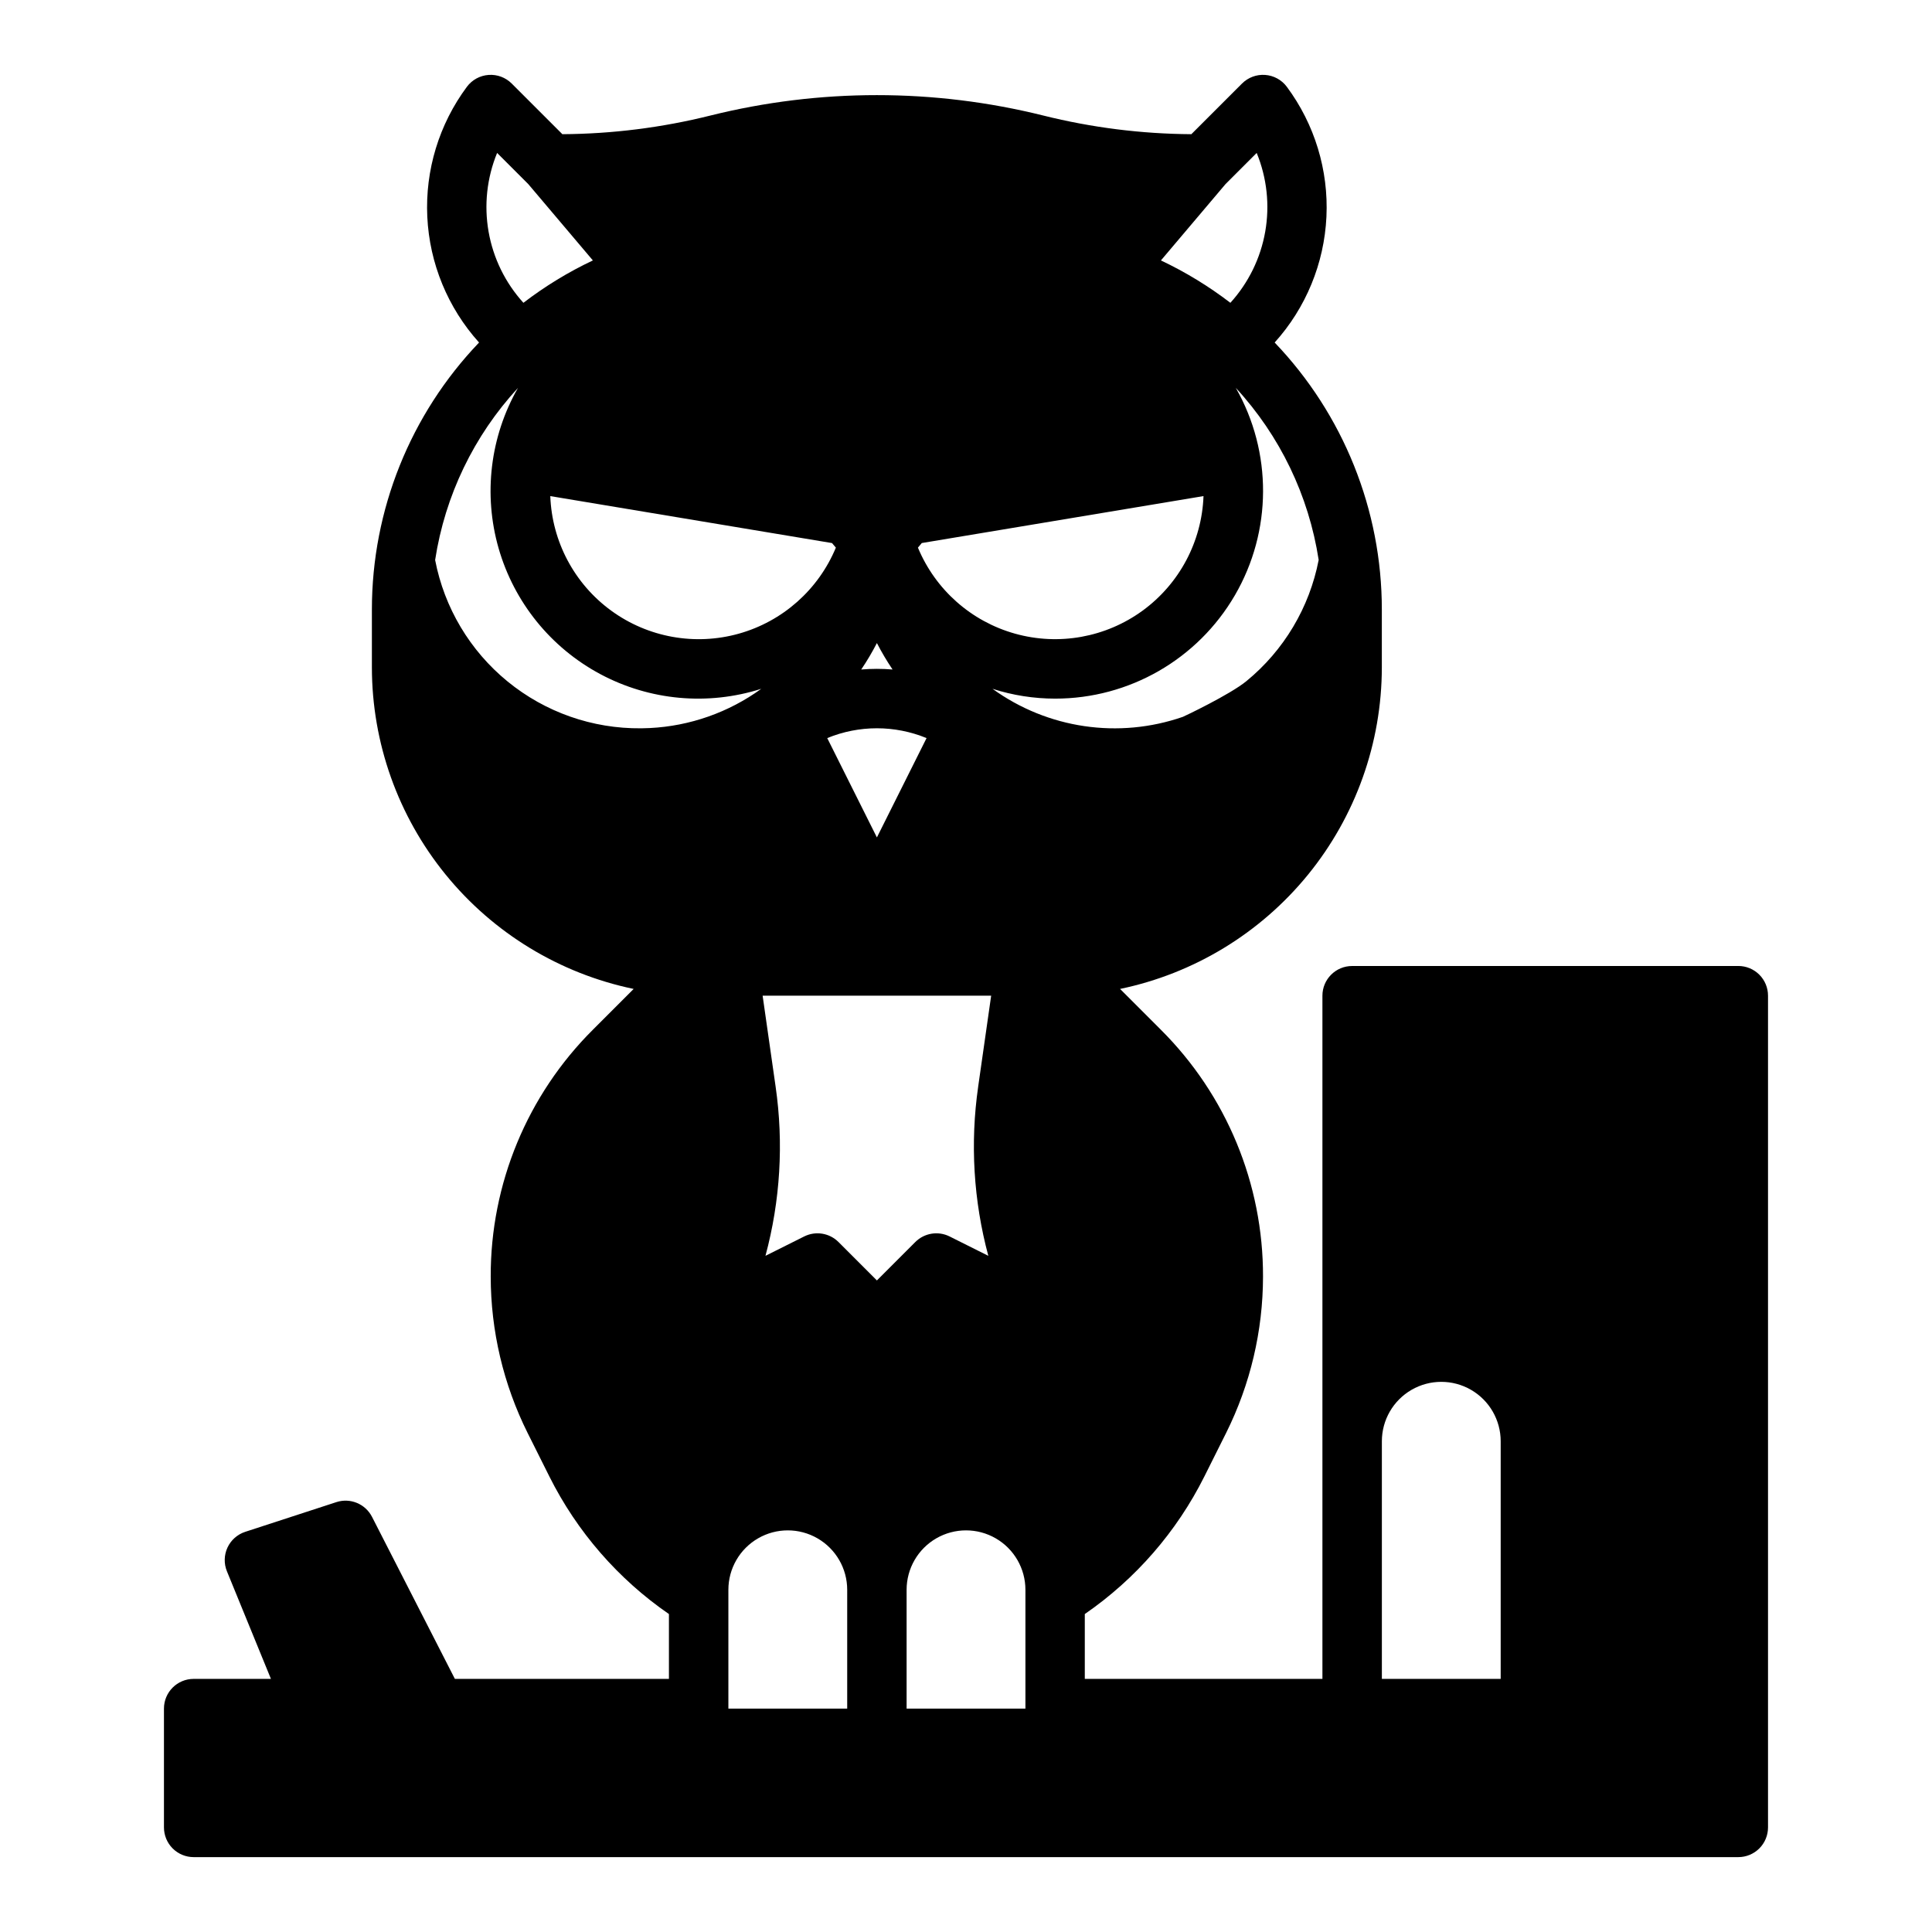 <?xml version="1.0" encoding="UTF-8"?>
<!-- Uploaded to: SVG Repo, www.svgrepo.com, Generator: SVG Repo Mixer Tools -->
<svg fill="#000000" width="800px" height="800px" version="1.1" viewBox="144 144 512 512" xmlns="http://www.w3.org/2000/svg">
 <path d="m604.67 400h-102.34c-4.348 0-7.875 3.523-7.875 7.871v181.05h-62.973v-17.18c13.465-9.285 24.367-21.828 31.684-36.457l5.769-11.539c6.414-12.867 9.762-27.043 9.777-41.418 0.066-24.578-9.699-48.156-27.125-65.488l-10.758-10.762c19.582-4.074 37.172-14.766 49.805-30.277 12.633-15.512 19.539-34.898 19.566-54.902v-15.367c0-26.363-10.176-51.711-28.402-70.758 8.285-9.191 13.133-20.965 13.719-33.32 0.586-12.359-3.129-24.539-10.508-34.469-1.367-1.828-3.461-2.969-5.738-3.129-2.277-0.164-4.512 0.672-6.125 2.285l-13.426 13.422c-13.23-0.082-26.402-1.742-39.238-4.945-28.961-7.211-59.254-7.211-88.215 0-12.836 3.203-26.008 4.863-39.234 4.945l-13.426-13.422c-1.613-1.613-3.848-2.449-6.125-2.285-2.277 0.16-4.371 1.301-5.738 3.129-7.383 9.93-11.094 22.109-10.508 34.469 0.586 12.355 5.434 24.129 13.719 33.32-18.227 19.047-28.402 44.395-28.402 70.758v15.367c0.023 20.004 6.934 39.391 19.566 54.902 12.633 15.512 30.219 26.203 49.805 30.277l-10.758 10.762c-17.426 17.332-27.191 40.91-27.125 65.488 0.016 14.375 3.363 28.551 9.777 41.418l5.769 11.539c7.316 14.629 18.215 27.172 31.684 36.457v17.18h-56.727l-21.961-42.945c-1.766-3.441-5.766-5.094-9.445-3.898l-24.152 7.871c-2.082 0.68-3.785 2.191-4.707 4.176-0.918 1.988-0.969 4.266-0.141 6.289l11.66 28.508h-20.48c-4.348 0-7.871 3.527-7.871 7.875v31.488c0 2.086 0.832 4.09 2.305 5.566 1.477 1.473 3.481 2.305 5.566 2.305h409.35c2.086 0 4.09-0.832 5.566-2.305 1.477-1.477 2.305-3.481 2.305-5.566v-220.42c0-2.09-0.828-4.09-2.305-5.566-1.477-1.477-3.481-2.305-5.566-2.305zm-111.21-107.61c-2.438 12.613-9.215 23.98-19.156 32.121-4.363 3.582-16.59 9.379-16.828 9.457h0.004c-17.023 5.906-35.855 3.133-50.457-7.426 5.363 1.723 10.961 2.598 16.594 2.602 19.629 0.012 37.781-10.43 47.645-27.398 9.867-16.969 9.953-37.906 0.234-54.961 11.695 12.676 19.344 28.555 21.965 45.605zm-24.684-99.605 8.258-8.258c2.711 6.602 3.496 13.836 2.262 20.867s-4.438 13.566-9.234 18.852c-5.723-4.383-11.891-8.148-18.406-11.23zm-80.492 95.125 74.66-12.441h-0.004c-0.441 12.055-6.387 23.242-16.133 30.352-9.742 7.109-22.211 9.359-33.824 6.102-11.617-3.254-21.098-11.66-25.723-22.797zm1.262 51.691-13.16 26.324-13.16-26.324c8.43-3.469 17.891-3.469 26.32 0zm-13.16-25.184c1.246 2.414 2.633 4.754 4.148 7.008-2.762-0.23-5.535-0.23-8.301 0 1.52-2.254 2.906-4.594 4.152-7.008zm-11.898-26.5 1.023 1.211c-4.625 11.141-14.105 19.543-25.723 22.801-11.613 3.254-24.082 1.004-33.824-6.106-9.746-7.109-15.691-18.297-16.133-30.352zm-88.75-103.39 8.258 8.258 17.121 20.23c-6.516 3.082-12.688 6.848-18.406 11.23-4.801-5.285-8-11.82-9.234-18.852s-0.449-14.266 2.262-20.867zm5.539 62.262v-0.004c-7.387 12.902-9.242 28.246-5.137 42.539 4.109 14.289 13.824 26.309 26.934 33.32 13.113 7.012 28.504 8.418 42.668 3.898-8.629 6.258-18.895 9.871-29.539 10.398-0.434 0.023-1.98 0.066-2.32 0.07v-0.004c-12.879 0.133-25.398-4.258-35.371-12.41-9.973-8.148-16.77-19.543-19.199-32.191 2.617-17.055 10.266-32.941 21.965-45.621zm87.238 350.01h-31.488v-31.488c0-5.625 3-10.824 7.871-13.637 4.871-2.812 10.871-2.812 15.742 0 4.871 2.812 7.875 8.012 7.875 13.637zm-2.305-123.65h-0.004c-2.394-2.398-6.055-2.992-9.086-1.477l-10.266 5.133c3.934-14.605 4.848-29.859 2.691-44.832l-3.445-24.109h60.566l-3.445 24.109h0.004c-2.156 14.973-1.242 30.227 2.688 44.832l-10.262-5.133c-3.031-1.516-6.691-0.918-9.09 1.477l-10.176 10.18zm49.535 123.65h-31.488v-31.488c0-5.625 3-10.824 7.871-13.637s10.875-2.812 15.746 0 7.871 8.012 7.871 13.637zm125.95-7.871-31.488-0.004v-62.977c0-5.625 3-10.82 7.871-13.633s10.875-2.812 15.746 0c4.871 2.812 7.871 8.008 7.871 13.633z"/>
</svg>